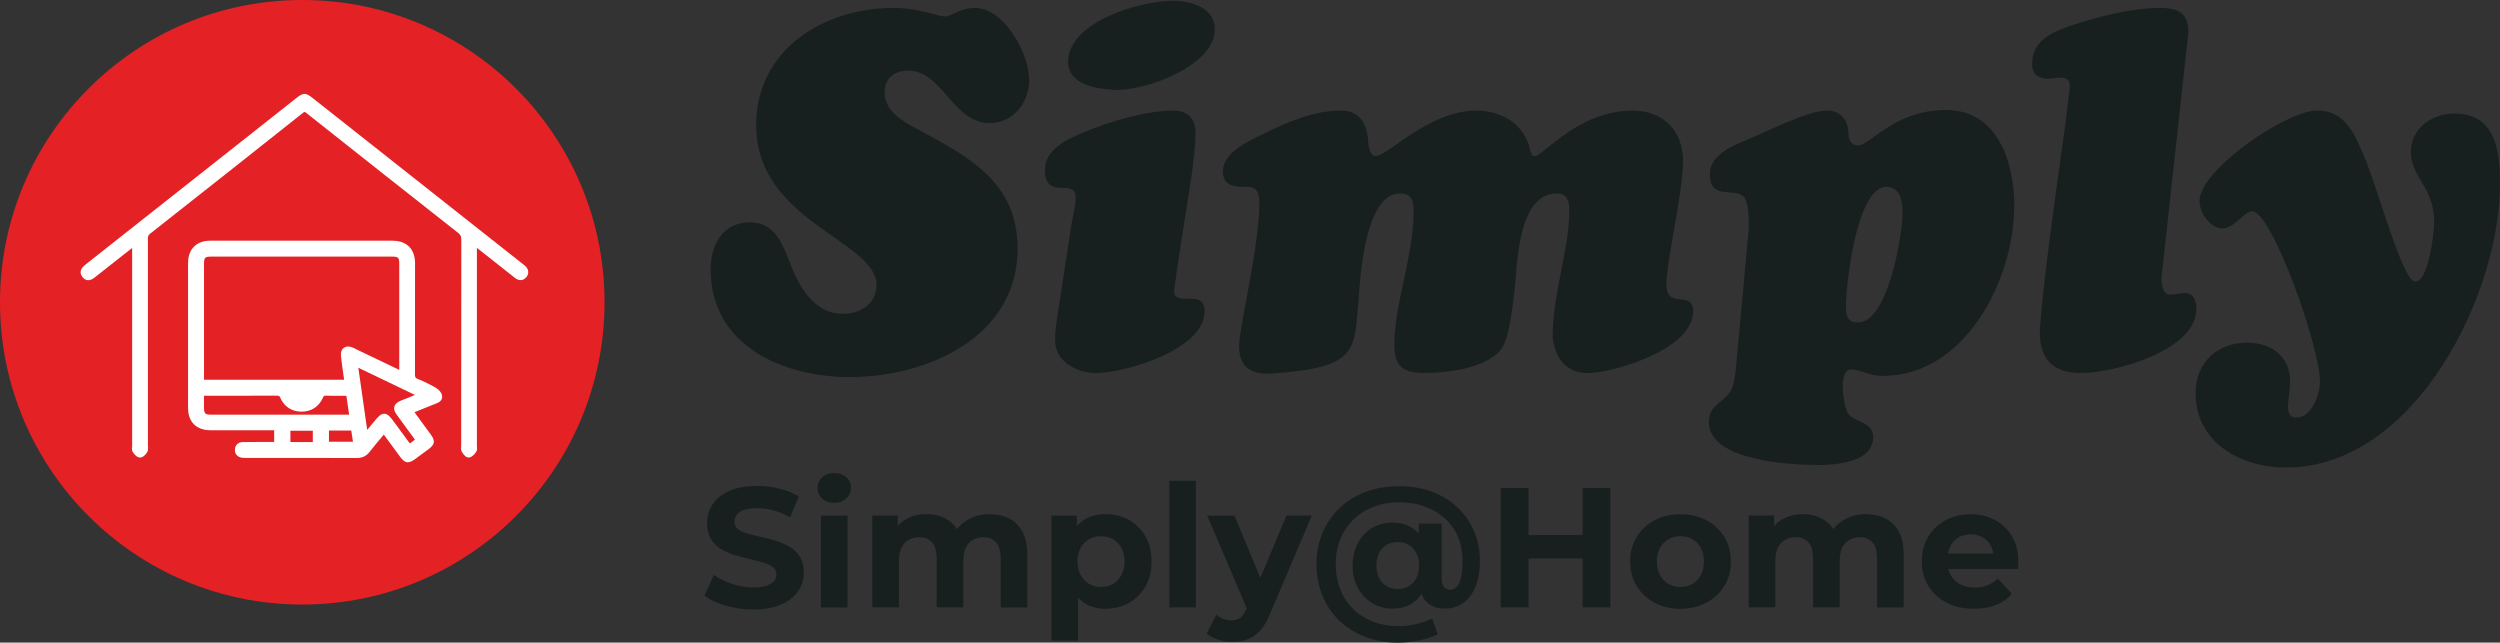<svg id="Layer_2" xmlns="http://www.w3.org/2000/svg" viewBox="0 0 626.92 161.15"><rect x="0" y="0" width="626.92" height="161.15" fill="#333333" stroke="none"/><defs><style>.cls-1{fill:#18201f;}.cls-1,.cls-2,.cls-3{stroke-width:0px;}.cls-2{fill:#e42124;}.cls-3{fill:#fff;}</style></defs><g id="Layer_1-2"><g id="Simply_Logo"><path class="cls-1" d="M178.2,67.54c0-6.21,3.04-11.79,9.89-11.79,6.47,0,8.37,5.96,10.28,10.91,2.28,5.7,6.09,12.05,12.93,12.05,4.32,0,8.5-2.41,8.5-7.24,0-11.15-30.18-15.85-30.18-40.07,0-19.02,17-29.42,34.49-29.42,6.21,0,11.15,2.15,12.81,2.15s3.93-2.15,7.48-2.15c7.48,0,13.7,11.54,13.7,18.13,0,5.58-4.06,10.78-9.89,10.78-9.25,0-11.92-13.18-20.42-13.18-3.3,0-5.96,1.77-5.96,5.33,0,4.69,4.18,7.22,7.86,9.13,13.06,7.1,25.49,13.31,25.49,30.18,0,22.32-22.82,32.21-42.1,32.21-16.74,0-34.87-7.86-34.87-27.01"></path><path class="cls-1" d="M268.62,56.64c.51-2.92,1.13-5.32,1.13-6.97s-.62-2.53-2.79-2.53c-1.9,0-4.94.12-4.94-4.44,0-5.46,5.83-7.87,10.01-9.64,5.97-2.54,15.6-5.33,22.06-5.33,3.93,0,5.71,2.03,5.71,5.83,0,5.45-1.9,16.23-2.16,18.01-.25,1.4-2.53,15.98-3.16,20.92-.26,2.42,1.39,2.42,3.42,2.42,2.41,0,4.18.13,4.18,3.17,0,9.64-20.03,15.47-27.26,15.47-4.81,0-10.26-2.92-10.26-8.24,0-2.42.38-4.69.76-7.1l3.3-21.56ZM267.85,15.55c0-10.15,18.14-15.35,26.25-15.35,4.57,0,10.66,1.78,10.53,7.23-.12,9.26-17.88,15.61-25.49,15.09-4.31-.25-11.29-1.39-11.29-6.97"></path><path class="cls-1" d="M383.5,36.73c.26.88.26,2.41,1.4,2.41,2.02,0,10.9-11.41,24.47-11.41,7.73,0,12.69,5.07,12.69,12.68s-4.19,25.23-4.19,30.95c0,6.46,6.72,1.14,6.72,6.71,0,9.39-19.02,15.09-25.86,15.47-5.84.25-8.75-3.55-9.38-9,0-11.04,4.18-21.81,4.18-31.96,0-2.28-.64-4.06-3.17-4.06-9.76,0-9.89,18-10.52,23.96-.77,6.84-1.65,13.19-3.68,15.47-3.93,4.44-13.32,5.58-18.9,5.58s-7.6-1.65-7.6-7.23c0-10.02,4.81-22.19,4.81-33.09,0-2.67-.26-4.69-3.42-4.69-8.88,0-10.02,21.55-10.4,27.26-1.14,12.42-.26,16.36-21.56,17.88-4.94.38-8.37-1.27-8.37-6.85,0-4.69,5.08-25.1,5.08-35.75,0-2.41-.38-4.18-3.04-4.18-2.79,0-6.1,0-6.1-3.94,0-4.69,6.35-7.48,9.9-9.26,5.96-2.92,12.81-5.96,19.65-5.96,4.57,0,6.47,3.04,6.86,7.23,0,1.14.26,4.19,1.9,4.19,3.04,0,13.31-11.41,25.23-11.41,5.97,0,11.54,3.04,13.31,9"></path><path class="cls-1" d="M438.55,57.27c0-2.16,0-5.46-.89-7.36-.63-1.4-2.28-1.53-3.67-1.65-3.05-.13-5.2-.51-5.2-4.57,0-5.45,6.98-7.61,11.03-9.38,4.31-1.9,13.95-6.6,18.26-6.6,4.06,0,5.33,3.04,5.45,5.45,0,1.52.38,3.29,2.41,3.29,3.17,0,9-8.87,22.06-8.87s17.12,13.31,17.12,23.97c0,18.25-12.05,42.73-33.1,42.73-1.64,0-3.04-.38-4.43-.88-1.27-.38-2.28-.76-3.3-.76-3.55,0-1.9,8.87-1.13,10.52,1.26,2.8,6.59,2.41,6.59,6.34,0,6.47-9.25,7.11-13.82,7.11-6.85,0-27.4-1.02-27.4-10.78,0-2.79,1.27-3.8,3.3-5.46,2.79-2.28,2.92-3.79,3.42-7.35l3.29-35.76ZM462.9,76.92c0,2.28.38,3.93,3.05,3.93,7.49,0,11.15-21.93,11.15-27.52,0-2.66-.5-6.47-4.05-6.47-7.49,0-10.15,24.6-10.15,30.05"></path><path class="cls-1" d="M542.05,69.44c0,1.53.13,4.44,2.15,4.44,1.28,0,2.54-.38,3.81-.38,2.15,0,2.79,2.16,2.79,3.93,0,10.52-20.67,16.11-28.91,16.11-6.85,0-11.04-3.17-10.27-12.3,1.78-20.55,5.71-43.87,7.35-58.72.26-2.02-.25-3.04-2.4-3.04-1.02,0-2.03.26-3.05.26-2.53,0-3.93-1.14-3.93-3.68,0-6.34,5.83-8.37,10.91-10.02,6.21-2.03,14.58-4.06,21.05-4.06,4.44,0,7.23,1.14,7.23,6.09l-6.72,61.38Z"></path><path class="cls-1" d="M573.27,117.25c-11.29,0-22.69-6.22-22.69-18.64,0-7.74,5.45-12.68,12.92-12.68,6.09,0,10.78,3.42,10.78,9.76,0,2.16-.51,4.31-.51,6.47,0,1.39.51,2.53,2.03,2.53,4.05,0,6.08-6.08,5.96-9.25-.25-9.38-12.18-42.48-16.99-42.48-1.91,0-4.57,4.31-7.36,4.31-3.3,0-6.08-4.19-5.83-7.23.76-8.11,22.06-22.32,29.41-22.32s9.51,6.09,11.92,11.66c3.43,8.11,9.39,30.44,12.56,31.19,3.43.76,4.94-12.3,4.94-14.84,0-8.87-5.84-11.16-5.84-17.62,0-5.96,5.33-9.64,10.91-9.64,10.02,0,11.42,8.88,11.42,16.86.51,27.4-20.93,71.91-53.64,71.91"></path></g><path class="cls-1" d="M188.91,152.84c-2.4,0-4.7-.32-6.92-.96-2.21-.64-3.99-1.48-5.33-2.5l2.36-5.22c1.26.91,2.77,1.66,4.54,2.25,1.77.59,3.55.88,5.35.88,1.37,0,2.48-.14,3.32-.43.84-.28,1.46-.66,1.86-1.13.4-.47.6-1.02.6-1.65,0-.8-.31-1.43-.94-1.91-.63-.47-1.46-.86-2.5-1.16-1.04-.3-2.18-.58-3.4-.86-1.23-.27-2.46-.6-3.7-.98-1.24-.39-2.38-.9-3.43-1.54-1.04-.64-1.87-1.48-2.48-2.53-.61-1.04-.92-2.35-.92-3.92,0-1.71.46-3.28,1.37-4.69s2.31-2.54,4.17-3.38c1.87-.84,4.22-1.26,7.04-1.26,1.88,0,3.75.23,5.59.69,1.84.46,3.45,1.11,4.82,1.97l-2.18,5.22c-1.34-.77-2.73-1.35-4.15-1.73-1.43-.39-2.8-.58-4.11-.58s-2.47.15-3.3.45-1.43.71-1.82,1.22c-.39.51-.58,1.08-.58,1.71,0,.8.31,1.44.94,1.93.63.49,1.46.86,2.48,1.13,1.03.27,2.17.54,3.43.81,1.25.27,2.5.61,3.72,1.01,1.23.4,2.36.91,3.38,1.52,1.03.61,1.86,1.44,2.5,2.48.64,1.04.96,2.33.96,3.88,0,1.68-.46,3.23-1.39,4.62-.93,1.4-2.33,2.53-4.22,3.38s-4.24,1.28-7.07,1.28Z"></path><path class="cls-1" d="M209.2,126.08c-1.26,0-2.27-.36-3.04-1.07-.77-.71-1.16-1.6-1.16-2.65s.39-1.94,1.16-2.66c.77-.71,1.78-1.07,3.04-1.07s2.23.34,3.02,1.01c.78.67,1.18,1.54,1.18,2.59,0,1.11-.39,2.03-1.16,2.76-.77.73-1.79,1.09-3.04,1.09ZM205.86,152.33v-23.04h6.68v23.04h-6.68Z"></path><path class="cls-1" d="M248.25,128.95c1.83,0,3.45.36,4.86,1.09,1.41.73,2.52,1.84,3.32,3.34.8,1.5,1.2,3.42,1.2,5.76v13.19h-6.68v-12.16c0-1.86-.38-3.23-1.13-4.11-.76-.88-1.82-1.33-3.19-1.33-1,0-1.88.22-2.66.66-.77.44-1.36,1.1-1.78,1.97-.41.87-.62,2.01-.62,3.4v11.56h-6.68v-12.16c0-1.86-.38-3.23-1.13-4.11-.76-.88-1.85-1.33-3.28-1.33-.97,0-1.84.22-2.61.66-.77.44-1.37,1.1-1.8,1.97-.43.87-.64,2.01-.64,3.4v11.56h-6.68v-23.04h6.38v6.25l-1.2-1.8c.77-1.57,1.9-2.76,3.38-3.58s3.15-1.22,5.01-1.22c2.11,0,3.97.54,5.57,1.61,1.6,1.07,2.65,2.71,3.17,4.9l-2.36-.64c.77-1.77,2-3.19,3.68-4.26,1.68-1.07,3.64-1.61,5.87-1.61Z"></path><path class="cls-1" d="M263.67,160.64v-31.34h6.38v4.71l-.13,6.85.43,6.81v12.97h-6.68ZM277.24,152.67c-1.91,0-3.6-.43-5.05-1.29s-2.59-2.16-3.4-3.92c-.81-1.75-1.22-3.97-1.22-6.66s.39-4.94,1.16-6.68c.77-1.74,1.89-3.04,3.36-3.9,1.47-.86,3.19-1.29,5.16-1.29,2.2,0,4.16.49,5.89,1.48,1.73.98,3.1,2.36,4.11,4.13,1.01,1.77,1.52,3.85,1.52,6.25s-.51,4.52-1.52,6.27c-1.01,1.75-2.38,3.13-4.11,4.11-1.73.99-3.69,1.48-5.89,1.48ZM276.13,147.19c1.11,0,2.1-.26,2.98-.77s1.57-1.25,2.1-2.21c.53-.96.79-2.09.79-3.4s-.26-2.48-.79-3.43-1.23-1.66-2.1-2.16c-.87-.5-1.86-.75-2.98-.75s-2.11.25-3,.75c-.89.5-1.59,1.22-2.12,2.16s-.79,2.08-.79,3.43.26,2.45.79,3.4c.53.96,1.23,1.69,2.12,2.21.88.51,1.88.77,3,.77Z"></path><path class="cls-1" d="M293.22,152.33v-31.77h6.68v31.77h-6.68Z"></path><path class="cls-1" d="M309.02,160.98c-1.17,0-2.34-.19-3.51-.56-1.17-.37-2.14-.88-2.91-1.54l2.44-4.8c.51.48,1.11.86,1.78,1.11s1.35.38,2.03.38c.91,0,1.65-.22,2.21-.66.56-.44,1.06-1.18,1.52-2.21l1.2-2.83.51-.73,8.31-19.87h6.38l-10.41,24.45c-.74,1.88-1.59,3.35-2.55,4.39-.96,1.04-2.01,1.78-3.17,2.21-1.16.43-2.43.64-3.83.64ZM312.95,153.23l-10.23-23.94h6.85l8.01,19.31-4.62,4.62Z"></path><path class="cls-1" d="M350.68,161.15c-3.08,0-5.89-.49-8.41-1.48-2.53-.99-4.7-2.36-6.51-4.13-1.81-1.77-3.21-3.85-4.17-6.25-.97-2.4-1.46-5.01-1.46-7.84s.49-5.38,1.48-7.75c.98-2.37,2.39-4.44,4.22-6.21,1.83-1.77,4.01-3.14,6.55-4.11s5.37-1.46,8.48-1.46,5.77.46,8.24,1.39c2.47.93,4.6,2.23,6.38,3.92,1.78,1.68,3.17,3.66,4.15,5.93.99,2.27,1.48,4.73,1.48,7.39s-.36,4.75-1.09,6.55c-.73,1.8-1.76,3.17-3.08,4.11s-2.86,1.41-4.6,1.41c-1.94,0-3.48-.56-4.62-1.69-1.14-1.13-1.71-2.8-1.71-5.03v-1.93l.13-2.36-.38-6.21v-4.11h5.78v13.87c0,1.03.21,1.74.62,2.14.41.4.89.6,1.43.6.66,0,1.23-.26,1.71-.77.49-.51.85-1.31,1.09-2.38.24-1.07.36-2.43.36-4.09,0-2.17-.37-4.15-1.11-5.95-.74-1.8-1.83-3.35-3.25-4.65-1.43-1.3-3.11-2.3-5.05-3.02s-4.1-1.07-6.47-1.07-4.54.38-6.51,1.16c-1.97.77-3.65,1.85-5.05,3.23s-2.48,3.02-3.23,4.9c-.76,1.88-1.13,3.94-1.13,6.17s.37,4.38,1.11,6.29c.74,1.91,1.8,3.55,3.19,4.92s3.05,2.44,4.99,3.21c1.94.77,4.1,1.16,6.47,1.16,1.37,0,2.78-.16,4.22-.47,1.44-.31,2.85-.79,4.22-1.41l1.37,3.94c-1.31.66-2.85,1.16-4.6,1.52-1.75.36-3.49.54-5.2.54ZM349.14,152.63c-1.83,0-3.5-.46-5.01-1.37-1.51-.91-2.71-2.18-3.6-3.81-.89-1.63-1.33-3.51-1.33-5.65s.44-4.02,1.33-5.65c.88-1.63,2.08-2.88,3.58-3.77s3.18-1.33,5.03-1.33,3.5.42,4.84,1.26c1.34.84,2.37,2.06,3.08,3.66.71,1.6,1.07,3.54,1.07,5.82s-.34,4.23-1.03,5.85-1.69,2.85-3.02,3.7c-1.33.86-2.98,1.28-4.95,1.28ZM350.51,147.71c1.03,0,1.94-.24,2.74-.71.8-.47,1.43-1.15,1.91-2.03.47-.88.71-1.94.71-3.17s-.24-2.31-.71-3.17-1.11-1.52-1.91-1.99c-.8-.47-1.71-.71-2.74-.71s-1.99.24-2.8.73-1.44,1.16-1.88,2.01c-.44.86-.66,1.9-.66,3.12s.22,2.24.66,3.13c.44.89,1.07,1.57,1.88,2.06s1.75.73,2.8.73Z"></path><path class="cls-1" d="M383.31,152.33h-6.98v-29.97h6.98v29.97ZM397.4,140.04h-14.64v-5.87h14.64v5.87ZM396.88,122.36h6.94v29.97h-6.94v-29.97Z"></path><path class="cls-1" d="M421.37,152.67c-2.43,0-4.59-.51-6.49-1.54-1.9-1.03-3.39-2.43-4.47-4.22-1.08-1.78-1.63-3.82-1.63-6.1s.54-4.36,1.63-6.14,2.58-3.18,4.47-4.2,4.06-1.52,6.49-1.52,4.64.51,6.55,1.52c1.91,1.01,3.41,2.41,4.5,4.2,1.08,1.78,1.63,3.83,1.63,6.14s-.54,4.35-1.63,6.12c-1.09,1.77-2.58,3.17-4.5,4.2-1.91,1.03-4.1,1.54-6.55,1.54ZM421.37,147.19c1.14,0,2.15-.25,3.02-.75.87-.5,1.57-1.23,2.1-2.21.53-.97.79-2.11.79-3.43s-.26-2.48-.79-3.43c-.53-.94-1.23-1.66-2.1-2.16-.87-.5-1.86-.75-2.98-.75s-2.11.25-3,.75c-.88.5-1.59,1.22-2.12,2.16s-.79,2.08-.79,3.43.26,2.46.79,3.43,1.23,1.71,2.12,2.21c.88.5,1.87.75,2.96.75Z"></path><path class="cls-1" d="M468.01,128.95c1.83,0,3.45.36,4.86,1.09,1.41.73,2.52,1.84,3.32,3.34.8,1.5,1.2,3.42,1.2,5.76v13.19h-6.68v-12.16c0-1.86-.38-3.23-1.13-4.11-.76-.88-1.82-1.33-3.19-1.33-1,0-1.88.22-2.65.66-.77.44-1.36,1.1-1.78,1.97-.41.87-.62,2.01-.62,3.4v11.56h-6.68v-12.16c0-1.86-.38-3.23-1.13-4.11-.76-.88-1.85-1.33-3.28-1.33-.97,0-1.84.22-2.61.66-.77.44-1.37,1.1-1.8,1.97-.43.87-.64,2.01-.64,3.4v11.56h-6.68v-23.04h6.38v6.25l-1.2-1.8c.77-1.57,1.9-2.76,3.38-3.58,1.48-.81,3.15-1.22,5.01-1.22,2.11,0,3.97.54,5.57,1.61,1.6,1.07,2.66,2.71,3.17,4.9l-2.36-.64c.77-1.77,2-3.19,3.68-4.26,1.68-1.07,3.64-1.61,5.87-1.61Z"></path><path class="cls-1" d="M495.02,152.67c-2.63,0-4.92-.51-6.89-1.54-1.97-1.03-3.5-2.43-4.58-4.22-1.08-1.78-1.63-3.82-1.63-6.1s.52-4.33,1.56-6.12c1.04-1.8,2.5-3.2,4.37-4.22,1.87-1.01,3.97-1.52,6.32-1.52s4.29.49,6.1,1.46c1.81.97,3.25,2.34,4.3,4.11,1.06,1.77,1.58,3.9,1.58,6.38,0,.26-.01.55-.04.88-.03.33-.06.63-.09.92h-18.71v-3.9h15.2l-2.61,1.16c.03-1.2-.2-2.24-.69-3.13-.49-.88-1.16-1.58-2.01-2.08-.86-.5-1.86-.75-3-.75s-2.15.25-3.02.75c-.87.5-1.55,1.2-2.03,2.1s-.73,1.96-.73,3.19v1.03c0,1.28.28,2.4.86,3.34.57.94,1.36,1.66,2.35,2.16,1,.5,2.2.75,3.6.75,1.2,0,2.26-.19,3.19-.56s1.78-.93,2.55-1.67l3.55,3.85c-1.06,1.2-2.38,2.12-3.98,2.76-1.6.64-3.44.96-5.52.96Z"></path><circle class="cls-2" cx="75.8" cy="75.8" r="75.8"></circle><path class="cls-3" d="M78.44,108.01v2.85h-.85c-1.48,0-2.93,0-4.38,0l-.39-.02v-2.83h5.62ZM98.9,101.95c-.23.8.24,1.58.61,2.09.92,1.28,1.86,2.55,2.79,3.82.47.64.94,1.28,1.42,1.92l.33.47-1.28.95-.84-1.14c-1-1.35-1.98-2.68-2.95-4.02-1.09-1.49-1.69-2.26-2.59-2.29h-.04c-.87,0-1.52.73-2.66,2.11l-1.61,1.96-2.22-15.6,14.2,6.82c-.71.29-1.37.56-2.04.84l-.67.26-.79.31c-.66.28-1.44.69-1.66,1.49M100.11,92.75l-10.25-4.91-.47-.23-.85-.41c-1.18-.52-1.91-.27-2.32.03-.4.29-.85.9-.71,2.12.15,1.39.35,2.8.54,4.16.08.57.16,1.14.24,1.71h-35.13v-28.83c0-1.88.15-2.04,2.02-2.04h44.92c1.87,0,2.02.15,2.02,2.05v26.36ZM51.15,99.7v-.46h4.79c4.43,0,9.01.01,13.51-.02.53,0,.62.06.84.55,1,2.23,2.89,3.46,5.33,3.46h0c2.44,0,4.33-1.23,5.34-3.46.24-.53.35-.57.81-.55,1.32.04,2.62.04,4,.03.36,0,.72,0,1.09,0l.69,4.74h-34.38c-1.82,0-2.01-.19-2.02-2.07v-2.21M88.51,110.77h-6.02v-2.8h5.6l.42,2.8ZM109.04,97.1c-1.39-.79-2.84-1.5-4.32-2.09-.55-.22-.66-.41-.66-1.14.03-9.33.03-18.51.02-27.89,0-3.51-2.1-5.61-5.6-5.62-15.69-.01-31.08-.01-45.75,0-3.49,0-5.57,2.11-5.57,5.64,0,12.11,0,24.22,0,36.33,0,3.48,2.1,5.56,5.61,5.56,3,0,6.01,0,9.02,0,2.15,0,4.29,0,6.44,0h.52v2.94h-.55c-.94,0-1.84,0-2.75,0h-1.22c-1.11,0-2.26,0-3.38.03-1.15.03-1.91.78-1.94,1.91-.03,1.1.64,1.85,1.79,2.02l.86.04h6.96c6.89,0,14.01,0,21.01.02,1.35-.02,2.31-.46,3.14-1.52.94-1.19,1.89-2.34,2.91-3.55l.67-.8.89,1.22c1.1,1.5,2.17,2.97,3.26,4.44.64.87,1.21,1.28,1.86,1.28.51,0,1.07-.25,1.75-.74,1.13-.81,2.28-1.66,3.51-2.58,1.52-1.14,1.66-2.05.53-3.6-1.06-1.46-2.13-2.91-3.23-4.42l-.88-1.21.92-.37c1.39-.56,2.72-1.1,4.06-1.64l.26-.1c.65-.24,1.98-.74,1.65-2.17-.24-1.05-1.42-1.79-1.77-1.99"></path><path class="cls-3" d="M131.56,66.57l-.45-.36-52.6-41.54c-1.91-1.51-2.39-1.51-4.3,0l-5.69,4.5c-15.69,12.39-31.37,24.78-47.06,37.16-.54.43-1.96,1.55-.8,3.11.36.48.78.75,1.27.81.74.1,1.4-.33,1.95-.77,2.36-1.88,4.73-3.74,7.1-5.61.7-.55,1.4-1.1,2.16-1.69v49.6l-.02.3c-.04.38-.08.85.18,1.27.32.51.99,1.37,1.8,1.39h.03c.94,0,1.66-1.17,1.8-1.4.25-.44.21-.94.18-1.33l-.02-.34v-4.87c0-15.64,0-31.28,0-46.92,0-.66.12-.94.54-1.27,12.6-9.91,25.5-20.11,38.35-30.31.38-.3.4-.32.83.03,13.06,10.35,25.87,20.47,38.07,30.07.61.48.8.88.8,1.63-.03,14.37-.03,28.99-.03,43.12v8.43s-.02.34-.02.34c-.03.39-.07.87.15,1.3.15.27.91,1.65,1.86,1.5.77-.11,1.39-.84,1.78-1.44.27-.41.22-.89.19-1.27l-.02-.31v-49.54l.69.54,3.61,2.85c1.73,1.37,3.47,2.74,5.2,4.11.56.45,1.13.64,1.67.57.34-.04.83-.21,1.26-.76.73-.94.56-2.05-.45-2.9"></path></g></svg>